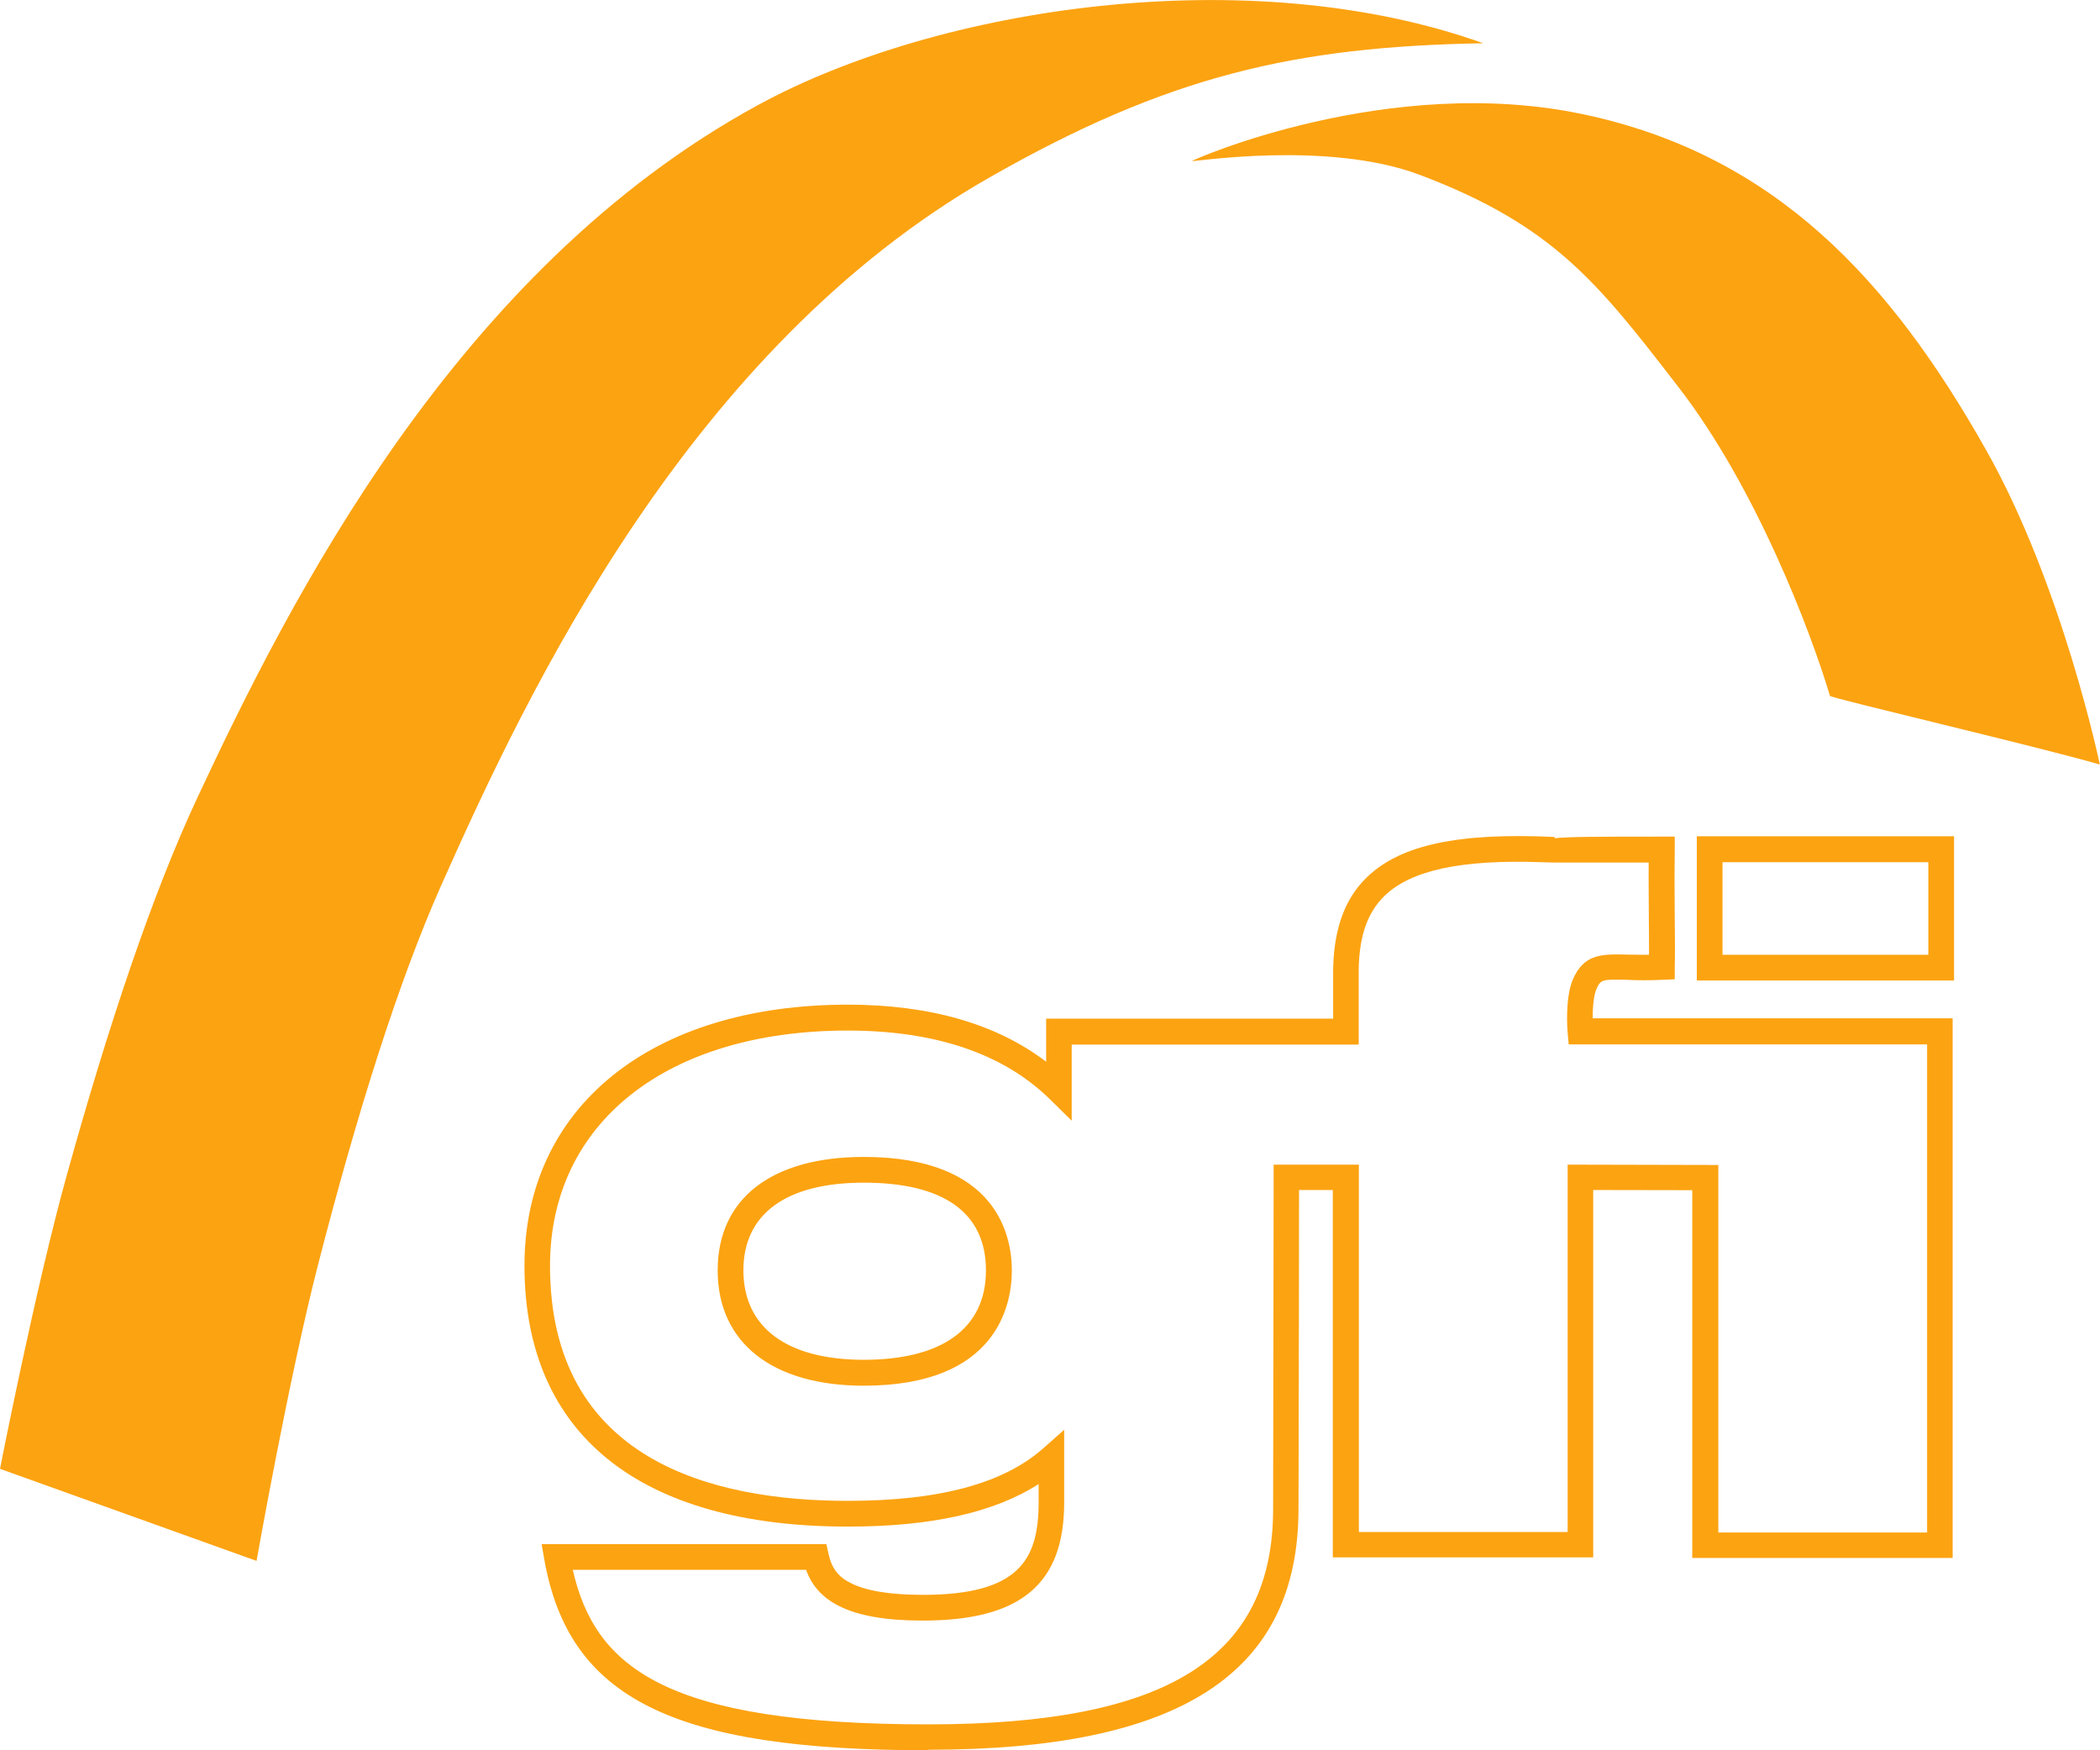 <?xml version="1.0" encoding="UTF-8"?>
<svg id="a" xmlns="http://www.w3.org/2000/svg" viewBox="0 0 120 100" width="120" height="100">
  <defs>
    <style>
      .b {
        fill: #fca311;
      }
    </style>
  </defs>
  <path class="b" d="m53.06,100c-14.61,0-20.56-2.96-21.96-10.92l-.15-.86h16.27l.13.58c.18.81.55,1.29,1.27,1.65.89.45,2.28.67,4.12.67,5.5,0,6.61-2.02,6.61-5.28v-1.05c-2.54,1.63-6.13,2.43-10.9,2.43-11.92,0-18.48-5.29-18.48-14.91,0-9.06,7.25-14.91,18.48-14.91,4.68,0,8.49,1.1,11.33,3.26v-2.46h16.4s0-2.41,0-2.41c-.03-2.53.6-4.39,1.93-5.67,1.91-1.85,5.22-2.56,10.73-2.3v.07c.9-.09,2.66-.09,6.12-.09h.74v.74c-.02,1.44-.01,2.78,0,3.97.01,1.04.02,1.97,0,2.75v.69s-.7.03-.7.03c-.82.04-1.49.03-2.04,0-1.44-.04-1.5,0-1.74.54-.16.38-.21,1.07-.21,1.66h20.57s0,30.83,0,30.83h-14.88v-21.01s-5.66-.01-5.66-.01v20.99h-14.88v-20.99h-1.93c0,7.83-.03,18.2-.03,18.2,0,9.4-6.72,13.78-21.16,13.78Zm-20.33-10.31c1.28,5.61,5.35,8.83,20.33,8.83,13.62,0,19.69-3.8,19.69-12.31,0,0,.02-11.03.03-18.93v-.74h4.87v20.99h11.93v-20.99l8.61.02v21s11.93,0,11.93,0v-27.89h-20.48s-.06-.66-.06-.66c-.02-.2-.15-1.97.29-3.03.64-1.51,1.69-1.47,3.13-1.44.36,0,.76.02,1.23.01,0-.61,0-1.28-.01-2.01,0-.99-.02-2.09-.01-3.26-3.76,0-5.04,0-5.42,0h0s-.74-.02-.74-.02c-4.58-.16-7.43.47-8.93,1.92-1.04,1.01-1.51,2.47-1.48,4.6v3.9s-16.4,0-16.4,0v4.35l-1.25-1.23c-2.65-2.6-6.54-3.92-11.55-3.92-10.33,0-17.01,5.27-17.01,13.44,0,11.1,9.25,13.43,17.01,13.43,5.22,0,8.87-.98,11.15-2.98l1.22-1.08v4.15c0,4.67-2.49,6.75-8.08,6.75-2.1,0-3.67-.27-4.78-.83-.94-.47-1.55-1.14-1.89-2.07h-13.34Zm16.63-10.52c-5.23,0-8.35-2.46-8.35-6.59s3.12-6.48,8.35-6.48c7.63,0,8.46,4.53,8.46,6.48s-.82,6.59-8.46,6.59Zm0-11.6c-4.43,0-6.88,1.78-6.88,5.01s2.44,5.11,6.88,5.11,6.98-1.77,6.98-5.11-2.48-5.01-6.98-5.01Zm62.3-11.55h-14.7v-8.24h14.7v8.24Zm-13.23-1.47h11.76v-5.29h-11.76v5.29Z"/>
  <path class="b" d="m90.48,6.53c10.98,2.33,17.54,9.49,23,19.16,4.37,7.72,6.51,17.99,6.51,17.99-3.4-.99-15.39-3.8-15.42-3.92-1.12-3.75-4.25-11.95-8.67-17.66-4.56-5.9-7.09-9.21-14.77-12.11-5.29-1.99-13.01-.72-13.02-.79,0-.05,11.26-5.03,22.36-2.67h0Z"/>
  <path class="b" d="m84.78,2.48c-13.35-4.79-31.17-2.1-41.48,3.53C26.03,15.42,16.51,34.39,11.28,45.57c-2.58,5.52-5.08,12.99-7.46,21.56-1.8,6.47-3.82,16.79-3.82,16.79l14.66,5.26s1.83-10.36,3.5-16.87c2.22-8.62,4.57-16.13,7.04-21.7,5.01-11.28,14.25-30.72,31.34-40.47,10.2-5.82,17.46-7.48,28.24-7.67h0Z"/>
</svg>